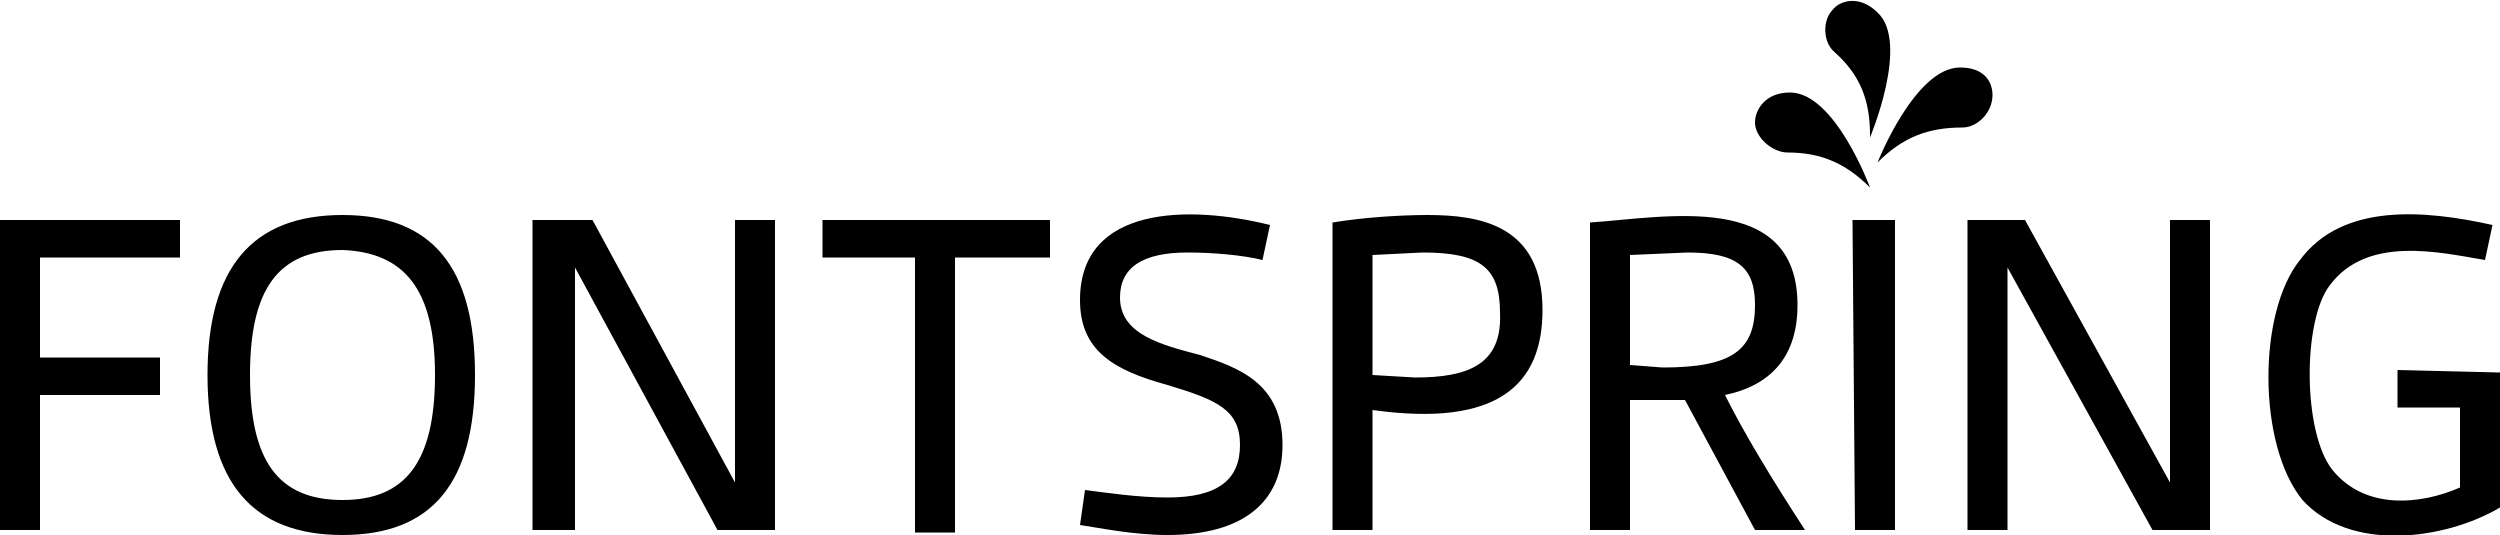 <svg xmlns:xlink="http://www.w3.org/1999/xlink" xmlns="http://www.w3.org/2000/svg" viewBox="0 0 1000 214" width="1000"  height="214" ><path d="M748 75s-14-38-32-38c-10 0-14 7-14 12 0 6 7 12 13 12 13 0 23 4 33 14m3-10s15-38 33-38c10 0 13 6 13 11 0 7-6 13-12 13-14 0-24 4-34 14m-3-10s16-38 3-50c-7-7-15-5-18-1-4 4-4 13 1 17 10 9 14 19 14 33M0 212h16v-54h48v-15H16v-40h56V88H0v124zm137-12c-26 0-37-16-37-50s11-50 37-50c25 1 37 16 37 50 0 35-12 50-37 50m0-114c-36 0-54 21-54 64s18 64 54 64 53-21 53-64-17-64-53-64m157 107L237 88h-24v124h17V107l57 105h23V88h-16v105zm35-90h37v110h16V103h38V88h-91v15zm151 39c-15-4-32-8-32-23 0-12 9-18 27-18 10 0 22 1 30 3l3-14c-32-8-76-8-76 30 0 20 13 28 35 34 20 6 29 10 29 24s-9 21-29 21c-12 0-25-2-33-3l-2 14c7 1 21 4 35 4 30 0 46-13 46-36 0-25-18-31-33-36m69-40 20-1c23 0 31 6 31 24 1 21-13 26-34 26l-17-1v-48zm153 20c0 18-9 25-37 25l-13-1v-44l23-1c20 0 27 6 27 21zm-12 36c19-4 29-16 29-36 0-46-53-35-83-33v123h16v-52h22l28 52h20c-13-20-24-38-32-54zm52 54h16V88h-17l1 124zm126-19L810 88h-23v124h16V107l58 105h23V88h-16v105zM571 86c-11 0-26 1-38 3v123h16v-48c50 7 68-10 68-40 0-34-25-38-46-38m388 62v15h25v32c-16 7-38 9-51-7-12-15-12-60-1-74 15-20 44-13 62-10l3-14c-27-6-60-9-77 14-17 21-17 74 1 96 19 21 57 16 79 3v-54l-41-1z"/></svg>